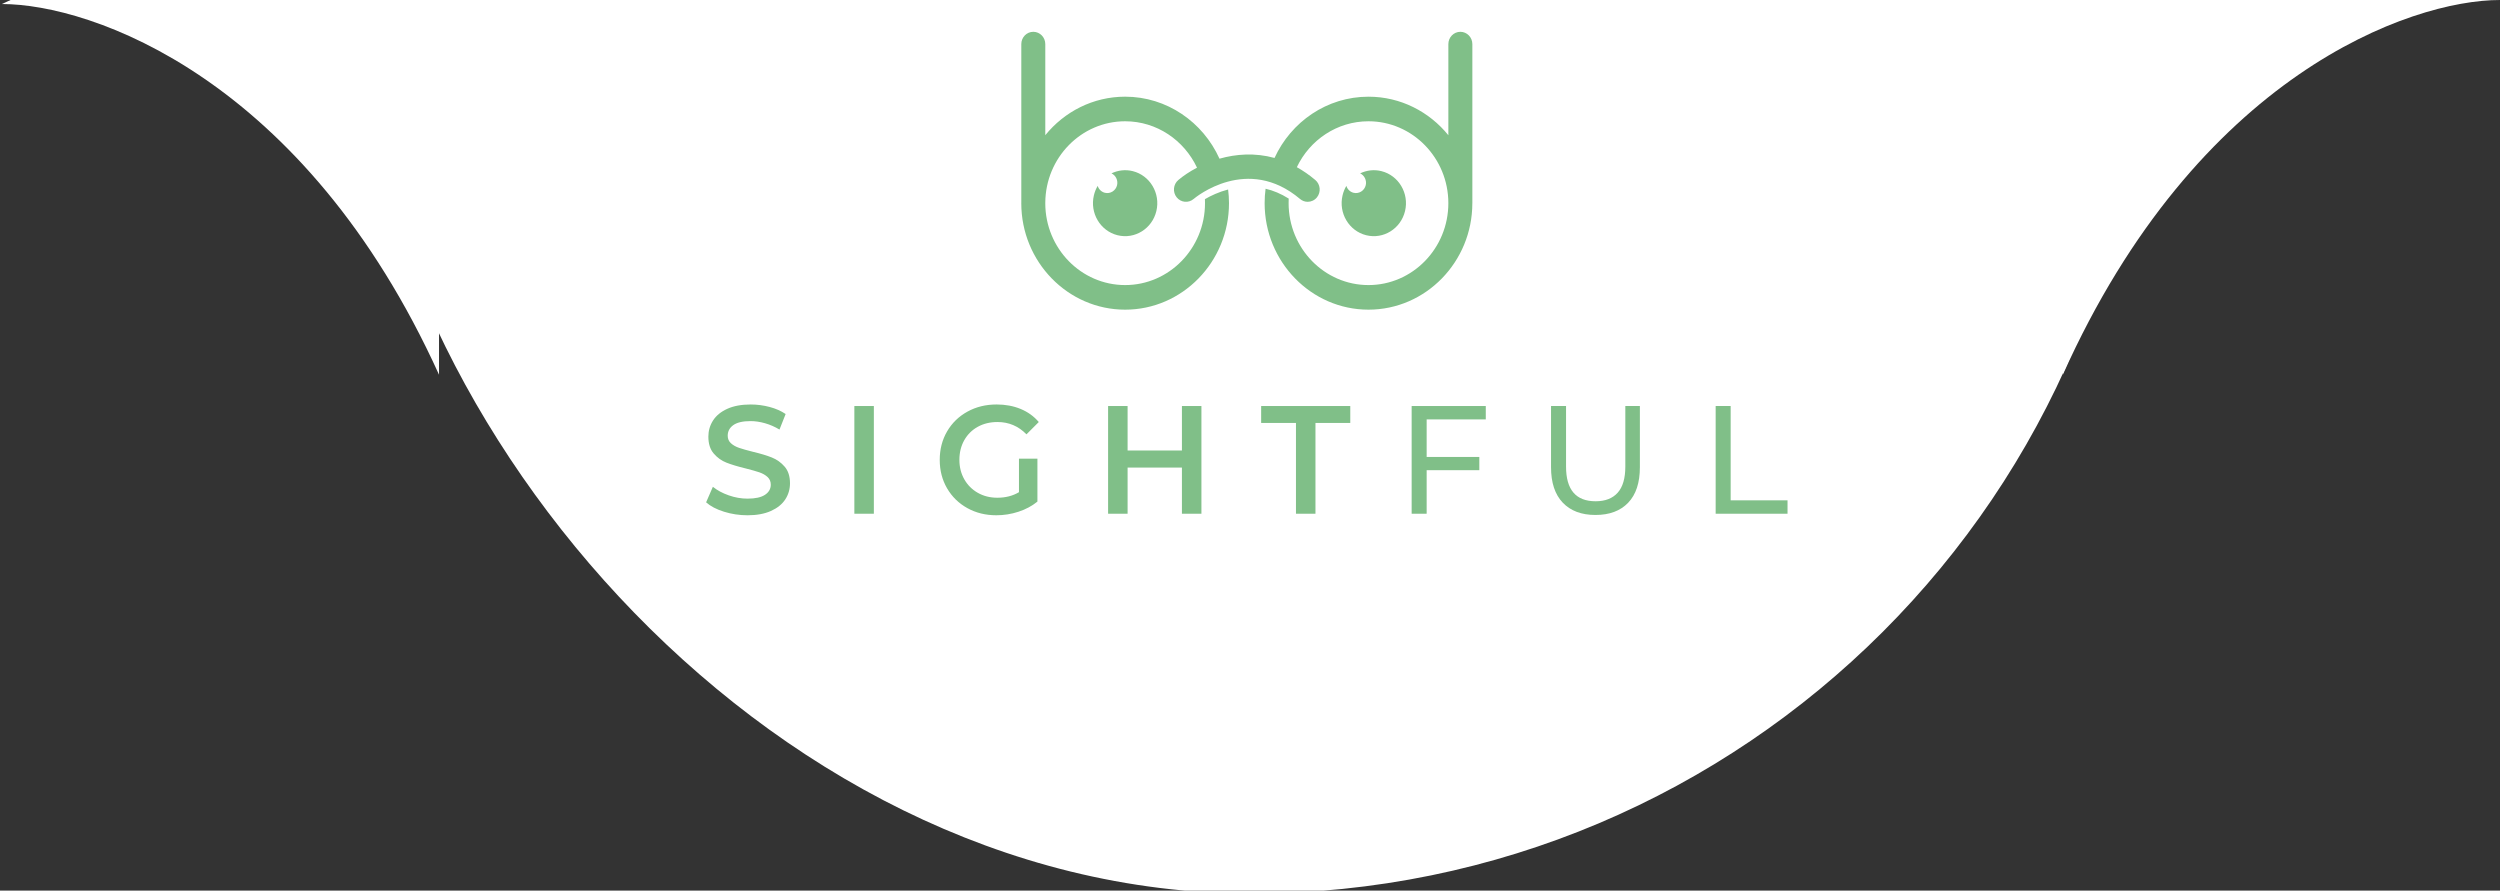 <svg width="393" height="140" viewBox="0 0 393 140" fill="none" xmlns="http://www.w3.org/2000/svg">
<rect x="0" y="0" width="393" height="140" fill="#333333" stroke="none"/>
<g clip-path="url(#clip0_387_386)">
<rect x="337.114" y="140.469" width="280.939" height="280.939" rx="140.469" transform="rotate(-180 337.114 140.469)" fill="white"/>
<path d="M324.276 58.907C345.422 11.782 378.903 0 393 0C384.944 -3.776 368.229 -11.328 365.812 -11.328C363.396 -11.328 342.653 -10.321 332.583 -9.817L324.276 -1.51V58.907Z" fill="white"/>
<path d="M69.014 58.907C47.869 12.288 14.388 0.634 0.29 0.634C8.346 -3.102 25.061 -10.573 27.478 -10.573C29.895 -10.573 50.638 -9.577 60.707 -9.079L69.014 -0.861L69.014 58.907Z" fill="white"/>
</g>
<g clip-path="url(#clip1_387_386)">
<path d="M121.332 71.917C120.545 71.602 119.539 71.3 118.312 71.009C117.415 70.784 116.708 70.583 116.189 70.406C115.669 70.228 115.242 69.987 114.904 69.679C114.564 69.373 114.396 68.978 114.396 68.495C114.396 67.802 114.691 67.245 115.281 66.825C115.872 66.406 116.771 66.197 117.983 66.197C118.722 66.197 119.483 66.311 120.27 66.536C121.058 66.761 121.812 67.093 122.535 67.528L123.502 65.085C122.795 64.6 121.953 64.231 120.979 63.973C120.003 63.715 119.013 63.585 118.006 63.585C116.559 63.585 115.337 63.812 114.338 64.262C113.339 64.714 112.593 65.323 112.097 66.089C111.603 66.856 111.355 67.706 111.355 68.641C111.355 69.754 111.634 70.637 112.192 71.289C112.751 71.942 113.42 72.423 114.198 72.728C114.976 73.036 115.995 73.341 117.252 73.647C118.148 73.874 118.856 74.075 119.376 74.252C119.895 74.429 120.322 74.675 120.661 74.989C121 75.304 121.167 75.702 121.167 76.186C121.167 76.847 120.866 77.38 120.259 77.782C119.654 78.185 118.738 78.386 117.511 78.386C116.52 78.386 115.534 78.213 114.551 77.867C113.567 77.521 112.737 77.073 112.063 76.525L111 78.969C111.691 79.582 112.631 80.074 113.818 80.444C115.006 80.815 116.236 81.001 117.509 81.001C118.956 81.001 120.182 80.776 121.19 80.324C122.196 79.872 122.946 79.269 123.442 78.511C123.938 77.752 124.187 76.906 124.187 75.97C124.187 74.874 123.906 74.003 123.348 73.359C122.79 72.711 122.117 72.232 121.332 71.917Z" fill="#80BF88"/>
<path d="M137.37 63.826H134.305V80.758H137.37V63.826Z" fill="#80BF88"/>
<path d="M153.707 67.092C154.611 66.592 155.645 66.342 156.808 66.342C158.585 66.342 160.103 66.987 161.361 68.277L163.295 66.342C162.524 65.439 161.574 64.754 160.44 64.285C159.308 63.819 158.049 63.584 156.666 63.584C154.967 63.584 153.438 63.96 152.079 64.71C150.718 65.46 149.653 66.496 148.882 67.817C148.111 69.139 147.727 70.632 147.727 72.292C147.727 73.954 148.111 75.445 148.882 76.767C149.653 78.09 150.714 79.126 152.066 79.875C153.419 80.625 154.935 81 156.618 81C157.814 81 158.978 80.815 160.11 80.443C161.243 80.074 162.234 79.541 163.083 78.848V72.099H160.182V77.372C159.206 77.954 158.074 78.243 156.785 78.243C155.637 78.243 154.611 77.985 153.707 77.469C152.802 76.952 152.094 76.244 151.583 75.34C151.072 74.437 150.816 73.421 150.816 72.292C150.816 71.132 151.072 70.1 151.583 69.196C152.094 68.294 152.802 67.592 153.707 67.092Z" fill="#80BF88"/>
<path d="M185.798 70.818H177.258V63.826H174.193V80.758H177.258V73.502H185.798V80.758H188.864V63.826H185.798V70.818Z" fill="#80BF88"/>
<path d="M198.253 66.487H203.726V80.758H206.791V66.487H212.263V63.826H198.253V66.487Z" fill="#80BF88"/>
<path d="M221.911 80.758H224.27V73.913H232.55V71.833H224.27V65.93H233.564V63.826H221.911V80.758Z" fill="#80BF88"/>
<path d="M255.501 73.357C255.501 75.195 255.1 76.562 254.297 77.457C253.496 78.352 252.34 78.799 250.83 78.799C247.732 78.799 246.183 76.986 246.183 73.357V63.827H243.823V73.455C243.823 75.874 244.436 77.728 245.663 79.017C246.89 80.306 248.604 80.953 250.806 80.953C253.007 80.953 254.721 80.311 255.949 79.03C257.175 77.748 257.789 75.89 257.789 73.455V63.827H255.501V73.357Z" fill="#80BF88"/>
<path d="M272.06 78.654V63.826H269.702V80.758H281V78.654H272.06Z" fill="#80BF88"/>
<path d="M231.451 31.959C231.451 31.952 231.454 31.947 231.454 31.94V6.934C231.454 5.866 230.609 5 229.568 5C228.527 5 227.683 5.866 227.683 6.934V21.259C224.686 17.561 220.17 15.2 215.127 15.2C208.604 15.2 202.961 19.142 200.355 24.83C197.263 23.978 194.279 24.213 191.703 24.947C189.111 19.199 183.438 15.198 176.871 15.198C171.83 15.198 167.317 17.558 164.32 21.253V6.934C164.32 5.866 163.475 5 162.434 5C161.393 5 160.55 5.866 160.55 6.934V31.869C160.55 31.893 160.546 31.916 160.546 31.939C160.546 41.166 167.874 48.68 176.872 48.68C185.87 48.68 193.198 41.166 193.198 31.939C193.198 31.217 193.147 30.496 193.059 29.787C191.588 30.174 190.345 30.767 189.415 31.307C189.427 31.514 189.427 31.719 189.427 31.938C189.427 39.039 183.797 44.813 176.872 44.813C169.955 44.813 164.33 39.052 164.318 31.962C164.318 31.954 164.32 31.947 164.32 31.938V31.866C164.358 24.799 169.97 19.064 176.871 19.064C181.846 19.064 186.145 22.048 188.171 26.358C186.995 26.974 185.995 27.655 185.232 28.299C184.428 28.979 184.313 30.197 184.975 31.022C185.638 31.845 186.825 31.962 187.629 31.284C187.969 30.994 196.099 24.291 204.372 31.284C204.723 31.579 205.147 31.725 205.57 31.725C206.113 31.725 206.653 31.484 207.026 31.022C207.688 30.197 207.573 28.979 206.769 28.299C205.807 27.487 204.836 26.825 203.863 26.282C205.896 22.005 210.183 19.064 215.126 19.064C222.051 19.064 227.681 24.837 227.681 31.938C227.681 39.039 222.051 44.813 215.126 44.813C208.201 44.813 202.57 39.039 202.57 31.938C202.57 31.693 202.583 31.448 202.583 31.216C201.351 30.443 200.132 29.94 198.951 29.67C198.85 30.417 198.8 31.165 198.8 31.938C198.8 41.165 206.127 48.679 215.126 48.679C224.12 48.68 231.442 41.177 231.451 31.959Z" fill="#80BF88"/>
<path d="M173.687 30.305C173.133 30.166 172.711 29.743 172.559 29.219C172.288 29.67 172.087 30.172 171.959 30.709C171.297 33.488 172.961 36.297 175.671 36.977C178.381 37.656 181.121 35.95 181.783 33.171C182.446 30.392 180.782 27.582 178.072 26.903C176.902 26.61 175.738 26.77 174.725 27.252C175.399 27.571 175.784 28.354 175.604 29.112C175.397 29.98 174.534 30.517 173.687 30.305Z" fill="#80BF88"/>
<path d="M212.778 30.305C212.224 30.166 211.802 29.743 211.65 29.219C211.379 29.67 211.179 30.172 211.051 30.709C210.388 33.488 212.052 36.297 214.762 36.977C217.472 37.656 220.212 35.95 220.874 33.171C221.537 30.392 219.873 27.582 217.163 26.903C215.993 26.61 214.828 26.77 213.816 27.252C214.49 27.571 214.875 28.354 214.695 29.112C214.488 29.98 213.625 30.517 212.778 30.305Z" fill="#80BF88"/>
</g>
<defs>
<clipPath id="clip0_387_386">
<rect width="393" height="140" fill="white"/>
</clipPath>
<clipPath id="clip1_387_386">
<rect width="170" height="76" fill="white" transform="translate(111 5)"/>
</clipPath>
</defs>
</svg>
